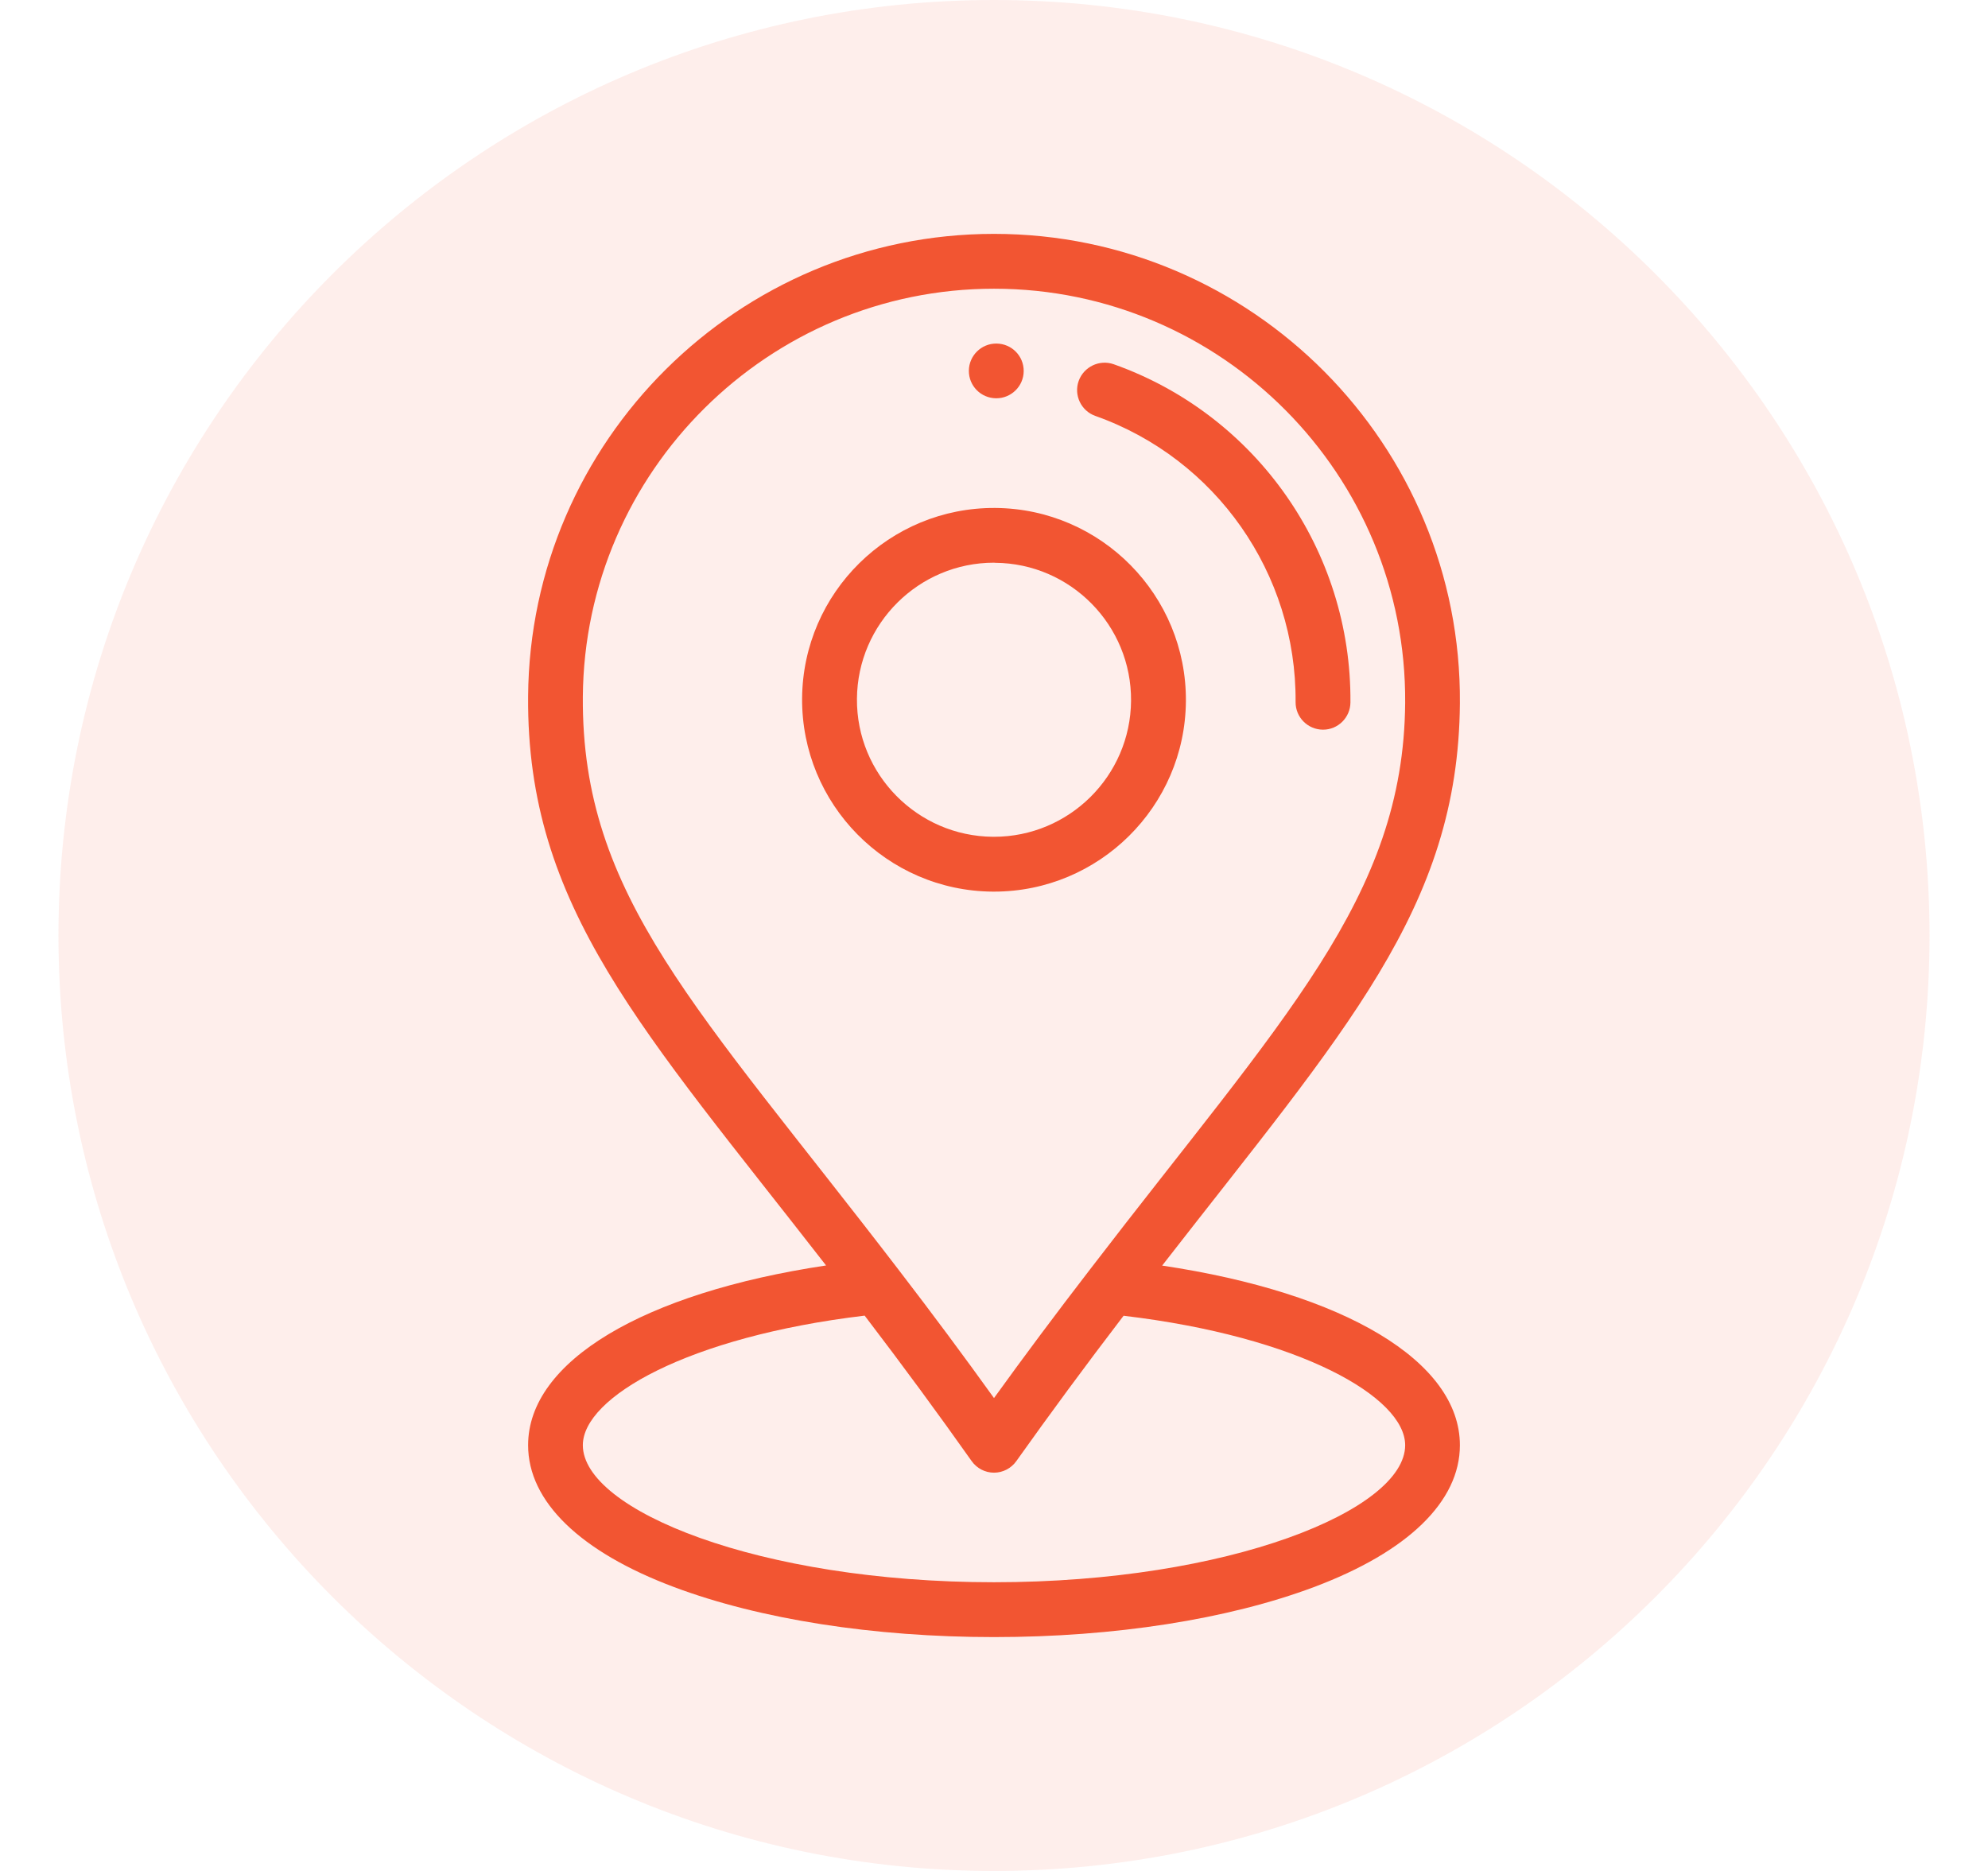 <svg width="17" height="16" viewBox="0 0 17 16" fill="none" xmlns="http://www.w3.org/2000/svg">
<path d="M0.5 8C0.5 3.582 4.082 0 8.5 0C12.918 0 16.5 3.582 16.5 8C16.5 12.418 12.918 16 8.5 16C4.082 16 0.5 12.418 0.5 8Z" fill="#F25532" fill-opacity="0.1"/>
<path d="M8.521 2.938C8.392 2.937 8.286 3.041 8.285 3.17C8.284 3.3 8.388 3.405 8.518 3.406C8.647 3.407 8.753 3.303 8.754 3.174C8.755 3.044 8.651 2.939 8.521 2.938Z" fill="#F25532"/>
<path d="M8.512 4.344C7.607 4.337 6.866 5.067 6.859 5.972C6.853 6.877 7.583 7.618 8.488 7.625C8.492 7.625 8.496 7.625 8.5 7.625C9.399 7.625 10.134 6.897 10.141 5.997C10.148 5.092 9.417 4.351 8.512 4.344ZM8.5 7.156C8.497 7.156 8.494 7.156 8.491 7.156C7.845 7.151 7.323 6.622 7.328 5.976C7.333 5.332 7.858 4.812 8.5 4.812C8.503 4.812 8.506 4.812 8.509 4.813C9.155 4.817 9.677 5.347 9.672 5.993C9.667 6.636 9.142 7.156 8.5 7.156Z" fill="#F25532"/>
<path d="M9.524 3.115C9.402 3.072 9.268 3.136 9.224 3.258C9.181 3.38 9.245 3.514 9.367 3.557C10.399 3.923 11.087 4.906 11.079 6.004C11.078 6.133 11.182 6.239 11.312 6.24C11.312 6.24 11.313 6.24 11.314 6.24C11.442 6.24 11.547 6.136 11.548 6.007C11.558 4.71 10.744 3.548 9.524 3.115Z" fill="#F25532"/>
<path d="M9.938 10.823C11.497 8.816 12.471 7.77 12.484 6.014C12.501 3.806 10.708 2 8.5 2C6.317 2 4.532 3.768 4.516 5.955C4.502 7.758 5.495 8.803 7.064 10.822C5.503 11.056 4.516 11.642 4.516 12.359C4.516 12.84 4.96 13.271 5.766 13.573C6.5 13.848 7.471 14 8.5 14C9.529 14 10.5 13.848 11.234 13.573C12.04 13.271 12.484 12.84 12.484 12.359C12.484 11.643 11.498 11.056 9.938 10.823ZM4.984 5.958C4.999 4.029 6.574 2.469 8.5 2.469C10.449 2.469 12.03 4.062 12.016 6.011C12.003 7.678 10.97 8.705 9.321 10.856C9.026 11.239 8.756 11.601 8.5 11.956C8.245 11.601 7.981 11.245 7.682 10.856C5.964 8.615 4.972 7.666 4.984 5.958ZM8.5 13.531C6.488 13.531 4.984 12.913 4.984 12.359C4.984 11.949 5.883 11.431 7.394 11.251C7.729 11.69 8.021 12.088 8.309 12.495C8.353 12.557 8.424 12.594 8.5 12.594C8.5 12.594 8.5 12.594 8.5 12.594C8.576 12.594 8.647 12.557 8.691 12.495C8.976 12.094 9.277 11.685 9.608 11.252C11.118 11.431 12.016 11.949 12.016 12.359C12.016 12.913 10.512 13.531 8.5 13.531Z" fill="#F25532"/>
</svg>
